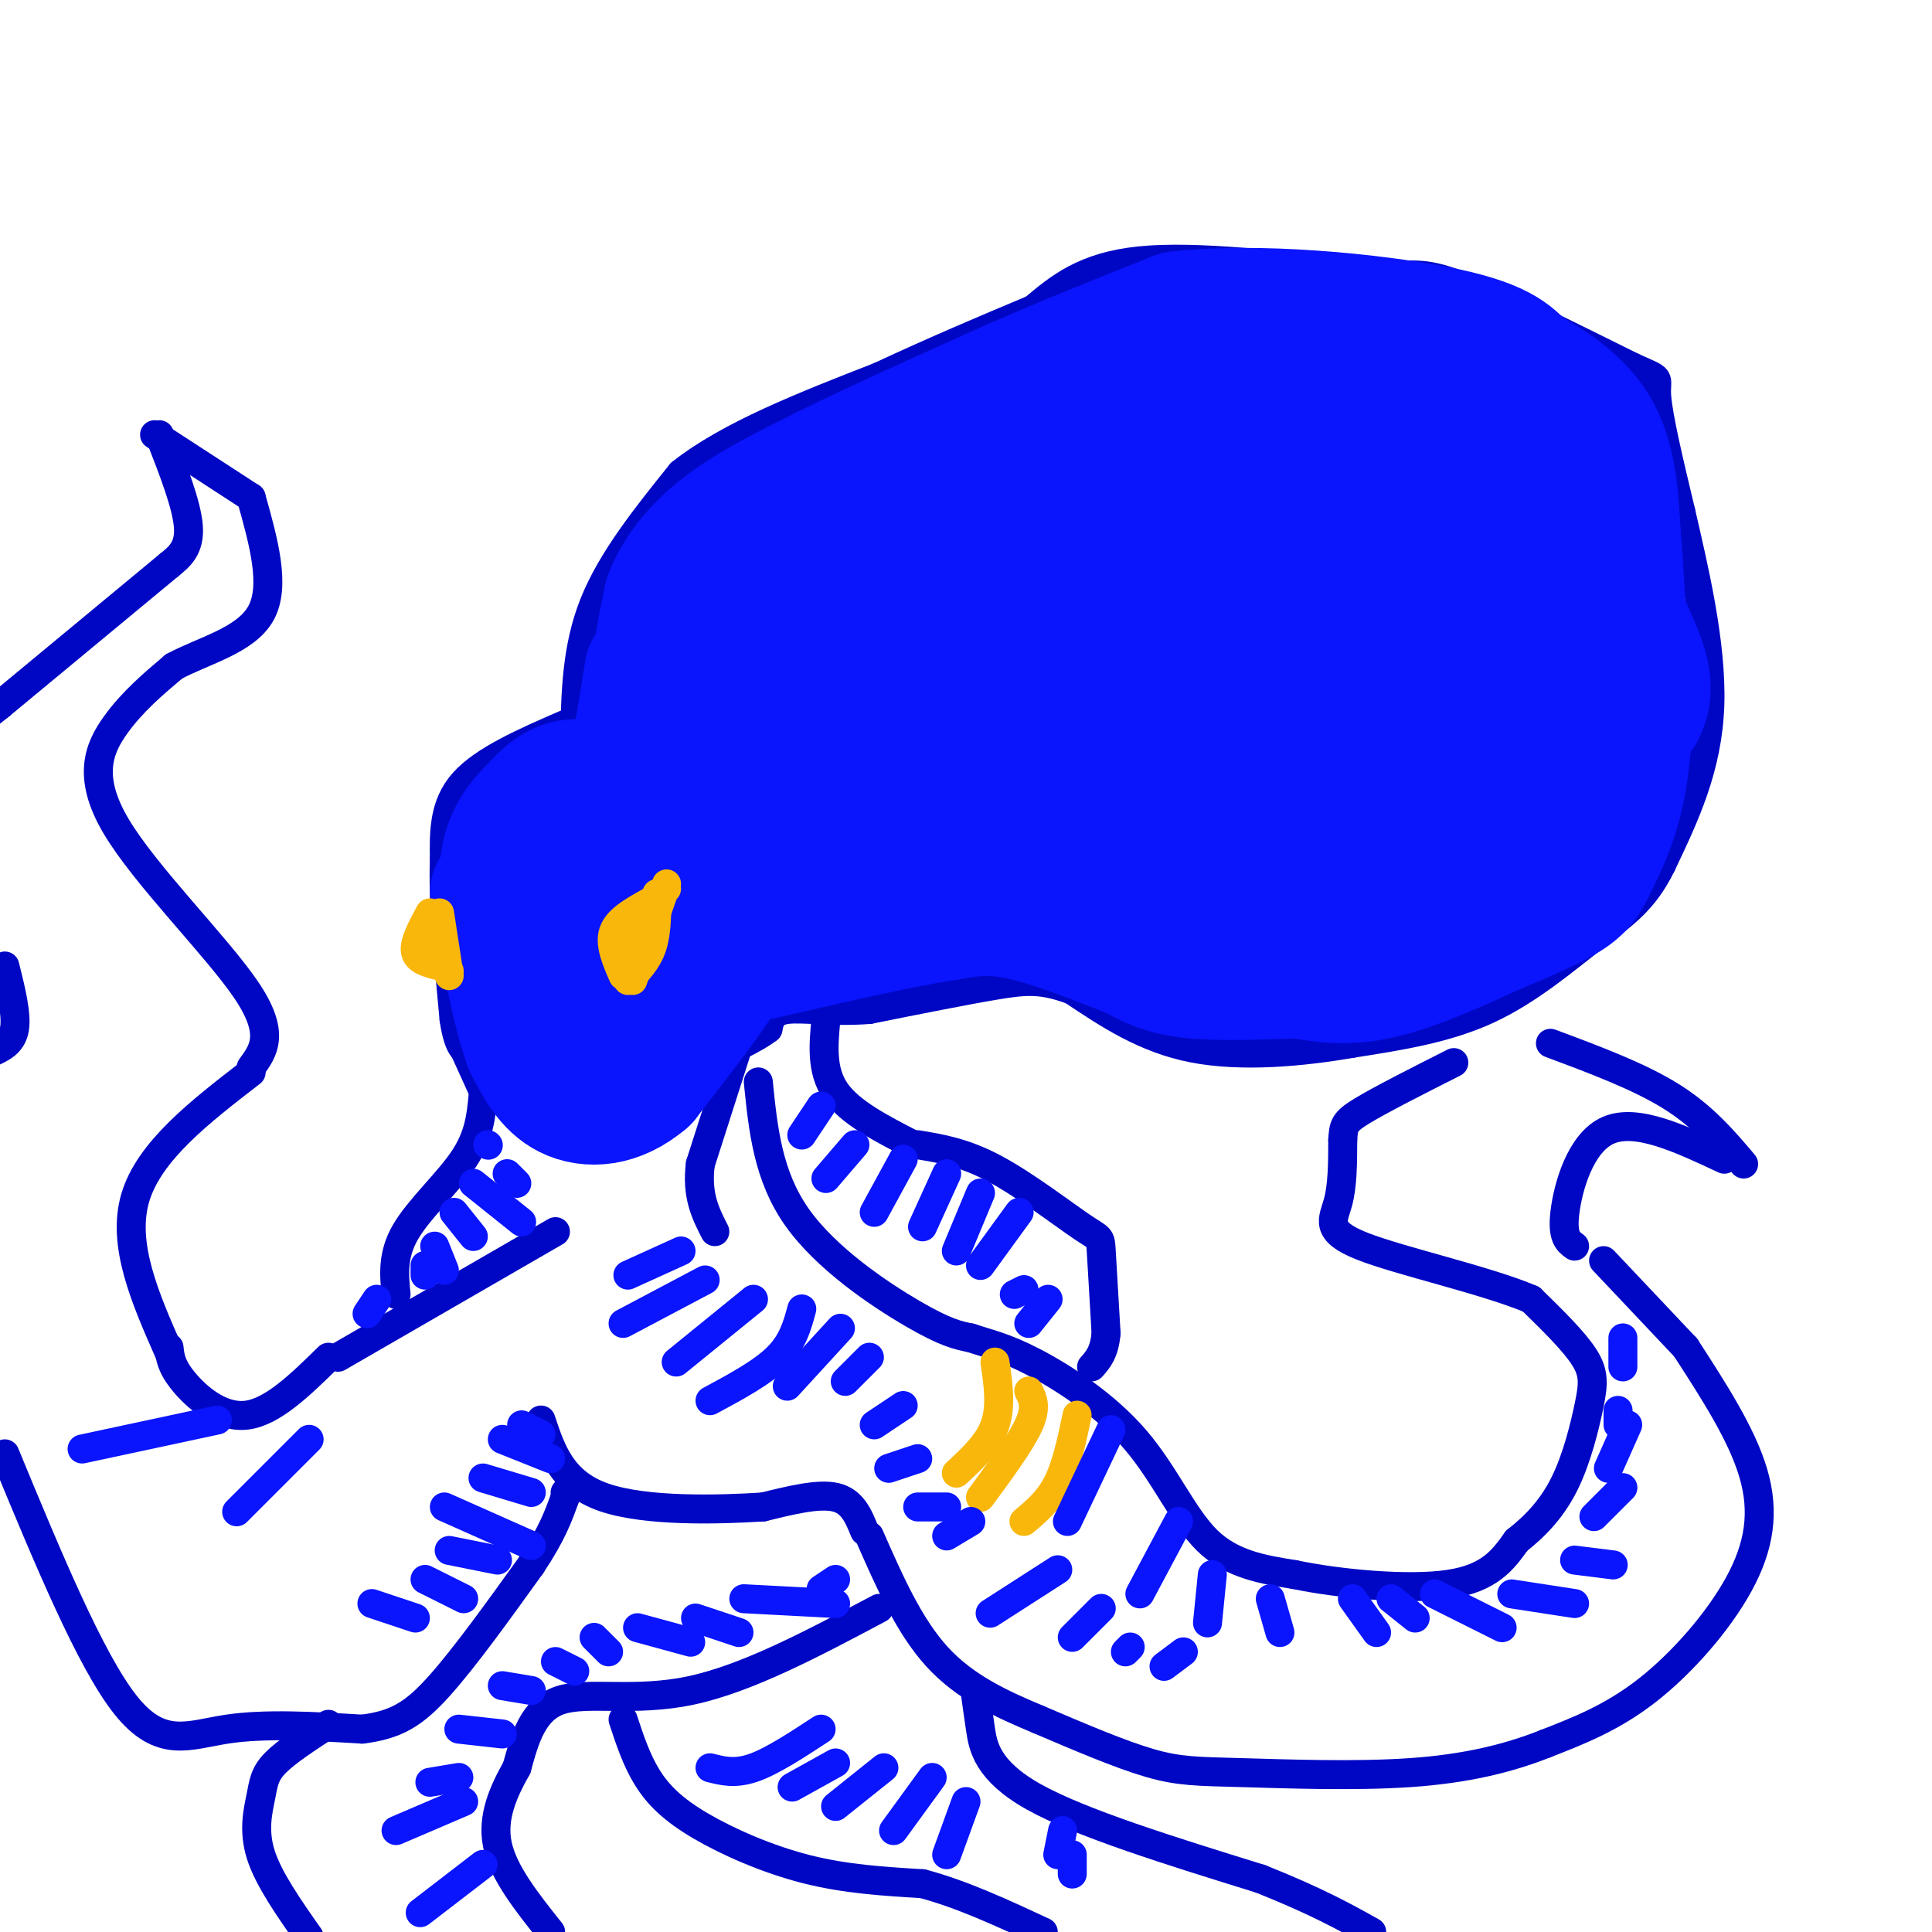 <svg viewBox='0 0 400 400' version='1.1' xmlns='http://www.w3.org/2000/svg' xmlns:xlink='http://www.w3.org/1999/xlink'><g fill='none' stroke='#0007C4' stroke-width='6' stroke-linecap='round' stroke-linejoin='round'><path d='M119,153c0.167,-9.417 0.333,-18.833 4,-28c3.667,-9.167 10.833,-18.083 18,-27'/><path d='M141,98c9.833,-7.833 25.417,-13.917 41,-20'/><path d='M182,78c12.167,-5.667 22.083,-9.833 32,-14'/><path d='M214,64c5.250,-4.417 10.500,-8.833 22,-10c11.500,-1.167 29.250,0.917 47,3'/><path d='M283,57c9.933,0.156 11.267,-0.956 19,2c7.733,2.956 21.867,9.978 36,17'/><path d='M338,76c6.489,2.911 4.711,1.689 5,6c0.289,4.311 2.644,14.156 5,24'/><path d='M348,106c2.556,11.156 6.444,27.044 6,40c-0.444,12.956 -5.222,22.978 -10,33'/><path d='M344,179c-3.738,7.690 -8.083,10.417 -14,15c-5.917,4.583 -13.405,11.024 -22,15c-8.595,3.976 -18.298,5.488 -28,7'/><path d='M280,216c-10.578,1.844 -23.022,2.956 -33,1c-9.978,-1.956 -17.489,-6.978 -25,-12'/><path d='M222,205c-6.289,-2.311 -9.511,-2.089 -16,-1c-6.489,1.089 -16.244,3.044 -26,5'/><path d='M180,209c-7.644,0.600 -13.756,-0.400 -17,0c-3.244,0.400 -3.622,2.200 -4,4'/><path d='M159,213c-1.500,1.167 -3.250,2.083 -5,3'/><path d='M117,150c-8.417,3.667 -16.833,7.333 -21,12c-4.167,4.667 -4.083,10.333 -4,16'/><path d='M92,178c-0.333,8.167 0.833,20.583 2,33'/><path d='M94,211c1.000,6.667 2.500,6.833 4,7'/><path d='M153,216c0.000,0.000 -8.000,25.000 -8,25'/><path d='M145,241c-0.833,6.500 1.083,10.250 3,14'/><path d='M157,224c0.978,9.711 1.956,19.422 8,28c6.044,8.578 17.156,16.022 24,20c6.844,3.978 9.422,4.489 12,5'/><path d='M201,277c3.710,1.249 6.984,1.871 13,5c6.016,3.129 14.774,8.766 21,16c6.226,7.234 9.922,16.067 15,21c5.078,4.933 11.539,5.967 18,7'/><path d='M268,326c9.289,1.933 23.511,3.267 32,2c8.489,-1.267 11.244,-5.133 14,-9'/><path d='M314,319c4.147,-3.262 7.514,-6.915 10,-12c2.486,-5.085 4.093,-11.600 5,-16c0.907,-4.400 1.116,-6.686 -1,-10c-2.116,-3.314 -6.558,-7.657 -11,-12'/><path d='M317,269c-9.310,-3.964 -27.083,-7.875 -35,-11c-7.917,-3.125 -5.976,-5.464 -5,-9c0.976,-3.536 0.988,-8.268 1,-13'/><path d='M278,236c0.200,-2.911 0.200,-3.689 4,-6c3.800,-2.311 11.400,-6.156 19,-10'/><path d='M361,241c-4.167,-4.917 -8.333,-9.833 -15,-14c-6.667,-4.167 -15.833,-7.583 -25,-11'/><path d='M357,240c-9.089,-4.267 -18.178,-8.533 -24,-6c-5.822,2.533 -8.378,11.867 -9,17c-0.622,5.133 0.689,6.067 2,7'/><path d='M332,261c0.000,0.000 17.000,18.000 17,18'/><path d='M349,279c5.815,8.976 11.631,17.952 14,26c2.369,8.048 1.292,15.167 -3,23c-4.292,7.833 -11.798,16.381 -19,22c-7.202,5.619 -14.101,8.310 -21,11'/><path d='M320,361c-7.699,3.057 -16.445,5.201 -28,6c-11.555,0.799 -25.919,0.254 -35,0c-9.081,-0.254 -12.880,-0.215 -19,-2c-6.120,-1.785 -14.560,-5.392 -23,-9'/><path d='M215,356c-7.622,-3.178 -15.178,-6.622 -21,-13c-5.822,-6.378 -9.911,-15.689 -14,-25'/><path d='M179,317c-1.250,-3.083 -2.500,-6.167 -6,-7c-3.500,-0.833 -9.250,0.583 -15,2'/><path d='M158,312c-9.089,0.578 -24.311,1.022 -33,-2c-8.689,-3.022 -10.844,-9.511 -13,-16'/><path d='M115,255c0.000,0.000 -45.000,26.000 -45,26'/><path d='M68,281c-5.800,5.689 -11.600,11.378 -17,12c-5.400,0.622 -10.400,-3.822 -13,-7c-2.600,-3.178 -2.800,-5.089 -3,-7'/><path d='M35,280c-4.917,-11.167 -9.833,-22.333 -7,-32c2.833,-9.667 13.417,-17.833 24,-26'/><path d='M52,221c2.560,-3.470 5.119,-6.940 -1,-16c-6.119,-9.060 -20.917,-23.708 -27,-34c-6.083,-10.292 -3.452,-16.226 0,-21c3.452,-4.774 7.726,-8.387 12,-12'/><path d='M36,138c5.956,-3.244 14.844,-5.356 18,-11c3.156,-5.644 0.578,-14.822 -2,-24'/><path d='M52,103c0.000,0.000 -20.000,-13.000 -20,-13'/><path d='M33,90c2.833,7.250 5.667,14.500 6,19c0.333,4.500 -1.833,6.250 -4,8'/><path d='M35,117c0.000,0.000 -35.000,29.000 -35,29'/><path d='M0,146c-6.000,4.833 -3.500,2.417 -1,0'/><path d='M1,200c1.250,5.000 2.500,10.000 2,13c-0.500,3.000 -2.750,4.000 -5,5'/><path d='M1,301c8.844,21.400 17.689,42.800 25,52c7.311,9.200 13.089,6.200 21,5c7.911,-1.200 17.956,-0.600 28,0'/><path d='M75,358c7.067,-0.889 10.733,-3.111 16,-9c5.267,-5.889 12.133,-15.444 19,-25'/><path d='M110,324c4.333,-6.500 5.667,-10.250 7,-14'/><path d='M117,310c1.167,-2.500 0.583,-1.750 0,-1'/><path d='M171,211c-0.500,5.333 -1.000,10.667 2,15c3.000,4.333 9.500,7.667 16,11'/><path d='M190,237c4.839,0.804 9.679,1.607 16,5c6.321,3.393 14.125,9.375 18,12c3.875,2.625 3.821,1.893 4,5c0.179,3.107 0.589,10.054 1,17'/><path d='M229,276c-0.333,4.000 -1.667,5.500 -3,7'/><path d='M182,333c-13.667,7.267 -27.333,14.533 -39,17c-11.667,2.467 -21.333,0.133 -27,2c-5.667,1.867 -7.333,7.933 -9,14'/><path d='M107,366c-2.778,4.933 -5.222,10.267 -4,16c1.222,5.733 6.111,11.867 11,18'/><path d='M113,399c0.000,0.000 0.100,0.100 0.1,0.1'/><path d='M68,357c-4.369,2.845 -8.738,5.690 -11,8c-2.262,2.310 -2.417,4.083 -3,7c-0.583,2.917 -1.595,6.976 0,12c1.595,5.024 5.798,11.012 10,17'/><path d='M96,217c0.000,0.000 5.000,11.000 5,11'/><path d='M100,227c-0.400,4.111 -0.800,8.222 -4,13c-3.200,4.778 -9.200,10.222 -12,15c-2.800,4.778 -2.400,8.889 -2,13'/><path d='M129,356c1.381,4.190 2.762,8.381 5,12c2.238,3.619 5.333,6.667 11,10c5.667,3.333 13.905,6.952 22,9c8.095,2.048 16.048,2.524 24,3'/><path d='M191,390c8.167,2.167 16.583,6.083 25,10'/><path d='M202,351c0.244,1.778 0.489,3.556 1,7c0.511,3.444 1.289,8.556 11,14c9.711,5.444 28.356,11.222 47,17'/><path d='M261,389c11.667,4.667 17.333,7.833 23,11'/></g>
<g fill='none' stroke='#F9B70B' stroke-width='6' stroke-linecap='round' stroke-linejoin='round'><path d='M136,207c0.000,0.000 2.000,-5.000 2,-5'/><path d='M135,208c0.000,0.000 13.000,-17.000 13,-17'/><path d='M149,191c0.000,0.000 -9.000,13.000 -9,13'/><path d='M140,204c-1.833,2.500 -1.917,2.250 -2,2'/></g>
<g fill='none' stroke='#0A14FD' stroke-width='28' stroke-linecap='round' stroke-linejoin='round'><path d='M151,171c-1.381,-5.036 -2.762,-10.071 1,-18c3.762,-7.929 12.667,-18.750 11,-18c-1.667,0.750 -13.905,13.071 -19,16c-5.095,2.929 -3.048,-3.536 -1,-10'/><path d='M143,141c1.298,-6.321 5.042,-17.125 4,-17c-1.042,0.125 -6.869,11.179 -9,13c-2.131,1.821 -0.565,-5.589 1,-13'/><path d='M139,124c1.667,-4.600 5.333,-9.600 11,-14c5.667,-4.400 13.333,-8.200 21,-12'/><path d='M171,98c10.000,-5.000 24.500,-11.500 39,-18'/><path d='M210,80c12.167,-5.333 23.083,-9.667 34,-14'/><path d='M244,66c16.267,-1.867 39.933,0.467 53,3c13.067,2.533 15.533,5.267 18,8'/><path d='M315,77c5.956,3.200 11.844,7.200 15,13c3.156,5.800 3.578,13.400 4,21'/><path d='M334,111c1.000,10.833 1.500,27.417 2,44'/><path d='M336,155c-0.869,11.393 -4.042,17.875 -6,22c-1.958,4.125 -2.702,5.893 -6,8c-3.298,2.107 -9.149,4.554 -15,7'/><path d='M309,192c-6.689,3.089 -15.911,7.311 -23,9c-7.089,1.689 -12.044,0.844 -17,0'/><path d='M269,201c-7.000,0.178 -16.000,0.622 -22,0c-6.000,-0.622 -9.000,-2.311 -12,-4'/><path d='M235,197c-6.267,-2.400 -15.933,-6.400 -23,-8c-7.067,-1.600 -11.533,-0.800 -16,0'/><path d='M196,189c-9.000,1.333 -23.500,4.667 -38,8'/><path d='M158,197c-8.016,-5.493 -9.056,-23.225 -6,-37c3.056,-13.775 10.207,-23.593 14,-26c3.793,-2.407 4.226,2.598 4,10c-0.226,7.402 -1.113,17.201 -2,27'/><path d='M168,171c-0.396,4.906 -0.385,3.670 -1,3c-0.615,-0.670 -1.855,-0.773 -3,-3c-1.145,-2.227 -2.193,-6.577 -3,-17c-0.807,-10.423 -1.371,-26.920 -1,-34c0.371,-7.080 1.677,-4.743 3,-5c1.323,-0.257 2.664,-3.108 8,-5c5.336,-1.892 14.667,-2.826 30,-3c15.333,-0.174 36.666,0.413 58,1'/><path d='M259,108c8.032,1.802 -0.887,5.809 -16,16c-15.113,10.191 -36.420,26.568 -45,27c-8.580,0.432 -4.434,-15.080 -1,-24c3.434,-8.920 6.155,-11.248 7,-9c0.845,2.248 -0.187,9.071 -3,14c-2.813,4.929 -7.406,7.965 -12,11'/><path d='M189,143c-2.379,2.883 -2.327,4.590 -3,2c-0.673,-2.590 -2.073,-9.476 0,-18c2.073,-8.524 7.617,-18.687 11,-14c3.383,4.687 4.603,24.223 -1,38c-5.603,13.777 -18.029,21.793 -15,21c3.029,-0.793 21.515,-10.397 40,-20'/><path d='M221,152c11.992,-4.896 21.973,-7.135 24,-5c2.027,2.135 -3.900,8.644 -13,13c-9.100,4.356 -21.373,6.557 -29,8c-7.627,1.443 -10.608,2.126 0,3c10.608,0.874 34.804,1.937 59,3'/><path d='M262,174c9.666,1.009 4.330,2.030 9,0c4.670,-2.030 19.344,-7.111 29,-12c9.656,-4.889 14.292,-9.585 18,-13c3.708,-3.415 6.488,-5.547 8,-11c1.512,-5.453 1.756,-14.226 2,-23'/><path d='M328,115c0.188,-6.892 -0.341,-12.620 -7,-17c-6.659,-4.380 -19.447,-7.410 -35,-9c-15.553,-1.590 -33.872,-1.740 -47,1c-13.128,2.740 -21.064,8.370 -29,14'/><path d='M210,104c-2.544,0.765 5.595,-4.322 12,-7c6.405,-2.678 11.077,-2.947 20,-3c8.923,-0.053 22.096,0.109 28,0c5.904,-0.109 4.539,-0.488 5,5c0.461,5.488 2.748,16.843 3,23c0.252,6.157 -1.530,7.114 -7,11c-5.470,3.886 -14.626,10.700 -21,14c-6.374,3.300 -9.964,3.086 -12,2c-2.036,-1.086 -2.518,-3.043 -3,-5'/><path d='M235,144c-0.303,-3.950 0.441,-11.325 4,-17c3.559,-5.675 9.935,-9.650 17,-13c7.065,-3.350 14.821,-6.075 22,-8c7.179,-1.925 13.781,-3.049 18,0c4.219,3.049 6.056,10.273 1,23c-5.056,12.727 -17.005,30.958 -22,36c-4.995,5.042 -3.037,-3.104 -2,-10c1.037,-6.896 1.153,-12.542 6,-18c4.847,-5.458 14.423,-10.729 24,-16'/><path d='M303,121c4.163,-3.093 2.571,-2.826 3,0c0.429,2.826 2.878,8.209 4,18c1.122,9.791 0.917,23.988 -2,34c-2.917,10.012 -8.545,15.838 -12,19c-3.455,3.162 -4.738,3.659 -11,4c-6.262,0.341 -17.503,0.526 -20,0c-2.497,-0.526 3.752,-1.763 10,-3'/><path d='M275,193c7.738,-2.655 22.083,-7.792 30,-14c7.917,-6.208 9.405,-13.488 14,-19c4.595,-5.512 12.298,-9.256 20,-13'/><path d='M339,147c2.821,-4.905 -0.125,-10.667 -2,-15c-1.875,-4.333 -2.679,-7.238 -16,-9c-13.321,-1.762 -39.161,-2.381 -65,-3'/><path d='M256,120c-14.132,0.062 -16.963,1.718 -24,0c-7.037,-1.718 -18.279,-6.809 -22,-7c-3.721,-0.191 0.080,4.517 8,11c7.920,6.483 19.960,14.742 32,23'/><path d='M250,147c5.822,7.044 4.378,13.156 2,16c-2.378,2.844 -5.689,2.422 -9,2'/><path d='M135,139c-1.333,8.417 -2.667,16.833 -4,21c-1.333,4.167 -2.667,4.083 -4,4'/><path d='M127,164c-2.267,0.133 -5.933,-1.533 -9,-1c-3.067,0.533 -5.533,3.267 -8,6'/><path d='M110,169c-2.444,2.489 -4.556,5.711 -5,11c-0.444,5.289 0.778,12.644 2,20'/><path d='M107,200c2.238,6.714 6.833,13.500 9,18c2.167,4.500 1.905,6.714 6,-1c4.095,-7.714 12.548,-25.357 21,-43'/><path d='M143,174c4.930,-8.305 6.754,-7.566 2,-2c-4.754,5.566 -16.088,15.960 -21,23c-4.912,7.040 -3.404,10.726 -2,14c1.404,3.274 2.702,6.137 4,9'/><path d='M126,218c6.444,-3.622 20.556,-17.178 23,-18c2.444,-0.822 -6.778,11.089 -16,23'/><path d='M133,223c-5.467,4.689 -11.133,4.911 -15,3c-3.867,-1.911 -5.933,-5.956 -8,-10'/><path d='M110,216c-2.500,-6.833 -4.750,-18.917 -7,-31'/></g>
<g fill='none' stroke='#F9B70B' stroke-width='6' stroke-linecap='round' stroke-linejoin='round'><path d='M131,203c0.000,0.000 7.000,-20.000 7,-20'/><path d='M129,202c-1.417,-3.250 -2.833,-6.500 -2,-9c0.833,-2.500 3.917,-4.250 7,-6'/><path d='M129,195c0.000,0.000 2.000,-5.000 2,-5'/><path d='M128,192c0.000,0.000 10.000,-8.000 10,-8'/><path d='M130,203c2.000,-2.000 4.000,-4.000 5,-7c1.000,-3.000 1.000,-7.000 1,-11'/><path d='M91,200c-2.333,-0.583 -4.667,-1.167 -5,-3c-0.333,-1.833 1.333,-4.917 3,-8'/><path d='M88,193c0.000,0.000 5.000,8.000 5,8'/><path d='M93,202c0.000,0.000 -2.000,-13.000 -2,-13'/><path d='M206,282c0.667,4.583 1.333,9.167 0,13c-1.333,3.833 -4.667,6.917 -8,10'/><path d='M213,288c0.833,1.667 1.667,3.333 0,7c-1.667,3.667 -5.833,9.333 -10,15'/><path d='M223,293c-1.083,5.167 -2.167,10.333 -4,14c-1.833,3.667 -4.417,5.833 -7,8'/></g>
<g fill='none' stroke='#0A14FD' stroke-width='6' stroke-linecap='round' stroke-linejoin='round'><path d='M230,296c0.000,0.000 -9.000,19.000 -9,19'/><path d='M78,269c0.000,0.000 -2.000,3.000 -2,3'/><path d='M170,229c0.000,0.000 -4.000,6.000 -4,6'/><path d='M177,237c0.000,0.000 -6.000,7.000 -6,7'/><path d='M187,240c0.000,0.000 -6.000,11.000 -6,11'/><path d='M196,243c0.000,0.000 -5.000,11.000 -5,11'/><path d='M203,247c0.000,0.000 -5.000,12.000 -5,12'/><path d='M211,251c0.000,0.000 -8.000,11.000 -8,11'/><path d='M210,268c0.000,0.000 2.000,-1.000 2,-1'/><path d='M213,274c0.000,0.000 4.000,-5.000 4,-5'/><path d='M244,315c0.000,0.000 -8.000,15.000 -8,15'/><path d='M251,326c0.000,0.000 -1.000,10.000 -1,10'/><path d='M263,331c0.000,0.000 2.000,7.000 2,7'/><path d='M280,331c0.000,0.000 5.000,7.000 5,7'/><path d='M288,331c0.000,0.000 5.000,4.000 5,4'/><path d='M297,330c0.000,0.000 14.000,7.000 14,7'/><path d='M313,330c0.000,0.000 13.000,2.000 13,2'/><path d='M326,323c0.000,0.000 8.000,1.000 8,1'/><path d='M330,314c0.000,0.000 6.000,-6.000 6,-6'/><path d='M333,304c0.000,0.000 4.000,-9.000 4,-9'/><path d='M335,295c0.000,0.000 0.000,-3.000 0,-3'/><path d='M336,283c0.000,0.000 0.000,-6.000 0,-6'/><path d='M147,366c2.583,0.667 5.167,1.333 9,0c3.833,-1.333 8.917,-4.667 14,-8'/><path d='M173,365c0.000,0.000 -9.000,5.000 -9,5'/><path d='M183,366c0.000,0.000 -10.000,8.000 -10,8'/><path d='M193,368c0.000,0.000 -8.000,11.000 -8,11'/><path d='M200,373c0.000,0.000 -4.000,11.000 -4,11'/><path d='M220,379c0.000,0.000 -1.000,5.000 -1,5'/><path d='M222,384c0.000,0.000 0.000,4.000 0,4'/><path d='M77,332c0.000,0.000 9.000,3.000 9,3'/><path d='M88,327c0.000,0.000 8.000,4.000 8,4'/><path d='M93,321c0.000,0.000 10.000,2.000 10,2'/><path d='M92,312c0.000,0.000 18.000,8.000 18,8'/><path d='M100,306c0.000,0.000 10.000,3.000 10,3'/><path d='M104,298c0.000,0.000 10.000,4.000 10,4'/><path d='M108,295c0.000,0.000 4.000,2.000 4,2'/><path d='M87,396c0.000,0.000 13.000,-10.000 13,-10'/><path d='M82,379c0.000,0.000 14.000,-6.000 14,-6'/><path d='M89,369c0.000,0.000 6.000,-1.000 6,-1'/><path d='M95,358c0.000,0.000 9.000,1.000 9,1'/><path d='M104,349c0.000,0.000 6.000,1.000 6,1'/><path d='M115,344c0.000,0.000 4.000,2.000 4,2'/><path d='M123,339c0.000,0.000 3.000,3.000 3,3'/><path d='M132,337c0.000,0.000 11.000,3.000 11,3'/><path d='M144,335c0.000,0.000 9.000,3.000 9,3'/><path d='M154,331c0.000,0.000 19.000,1.000 19,1'/><path d='M170,329c0.000,0.000 3.000,-2.000 3,-2'/><path d='M101,237c0.000,0.000 0.100,0.100 0.1,0.1'/><path d='M105,243c0.000,0.000 2.000,2.000 2,2'/><path d='M98,245c0.000,0.000 10.000,8.000 10,8'/><path d='M94,251c0.000,0.000 4.000,5.000 4,5'/><path d='M90,258c0.000,0.000 2.000,5.000 2,5'/><path d='M88,262c0.000,0.000 0.000,2.000 0,2'/><path d='M130,264c0.000,0.000 11.000,-5.000 11,-5'/><path d='M129,274c0.000,0.000 17.000,-9.000 17,-9'/><path d='M140,282c0.000,0.000 16.000,-13.000 16,-13'/><path d='M147,290c5.417,-2.917 10.833,-5.833 14,-9c3.167,-3.167 4.083,-6.583 5,-10'/><path d='M163,287c0.000,0.000 11.000,-12.000 11,-12'/><path d='M175,286c0.000,0.000 5.000,-5.000 5,-5'/><path d='M181,295c0.000,0.000 6.000,-4.000 6,-4'/><path d='M184,304c0.000,0.000 6.000,-2.000 6,-2'/><path d='M190,312c0.000,0.000 6.000,0.000 6,0'/><path d='M196,318c0.000,0.000 5.000,-3.000 5,-3'/><path d='M205,334c0.000,0.000 14.000,-9.000 14,-9'/><path d='M222,339c0.000,0.000 6.000,-6.000 6,-6'/><path d='M233,342c0.000,0.000 1.000,-1.000 1,-1'/><path d='M241,345c0.000,0.000 4.000,-3.000 4,-3'/><path d='M17,300c0.000,0.000 28.000,-6.000 28,-6'/><path d='M49,313c0.000,0.000 15.000,-15.000 15,-15'/></g>
</svg>